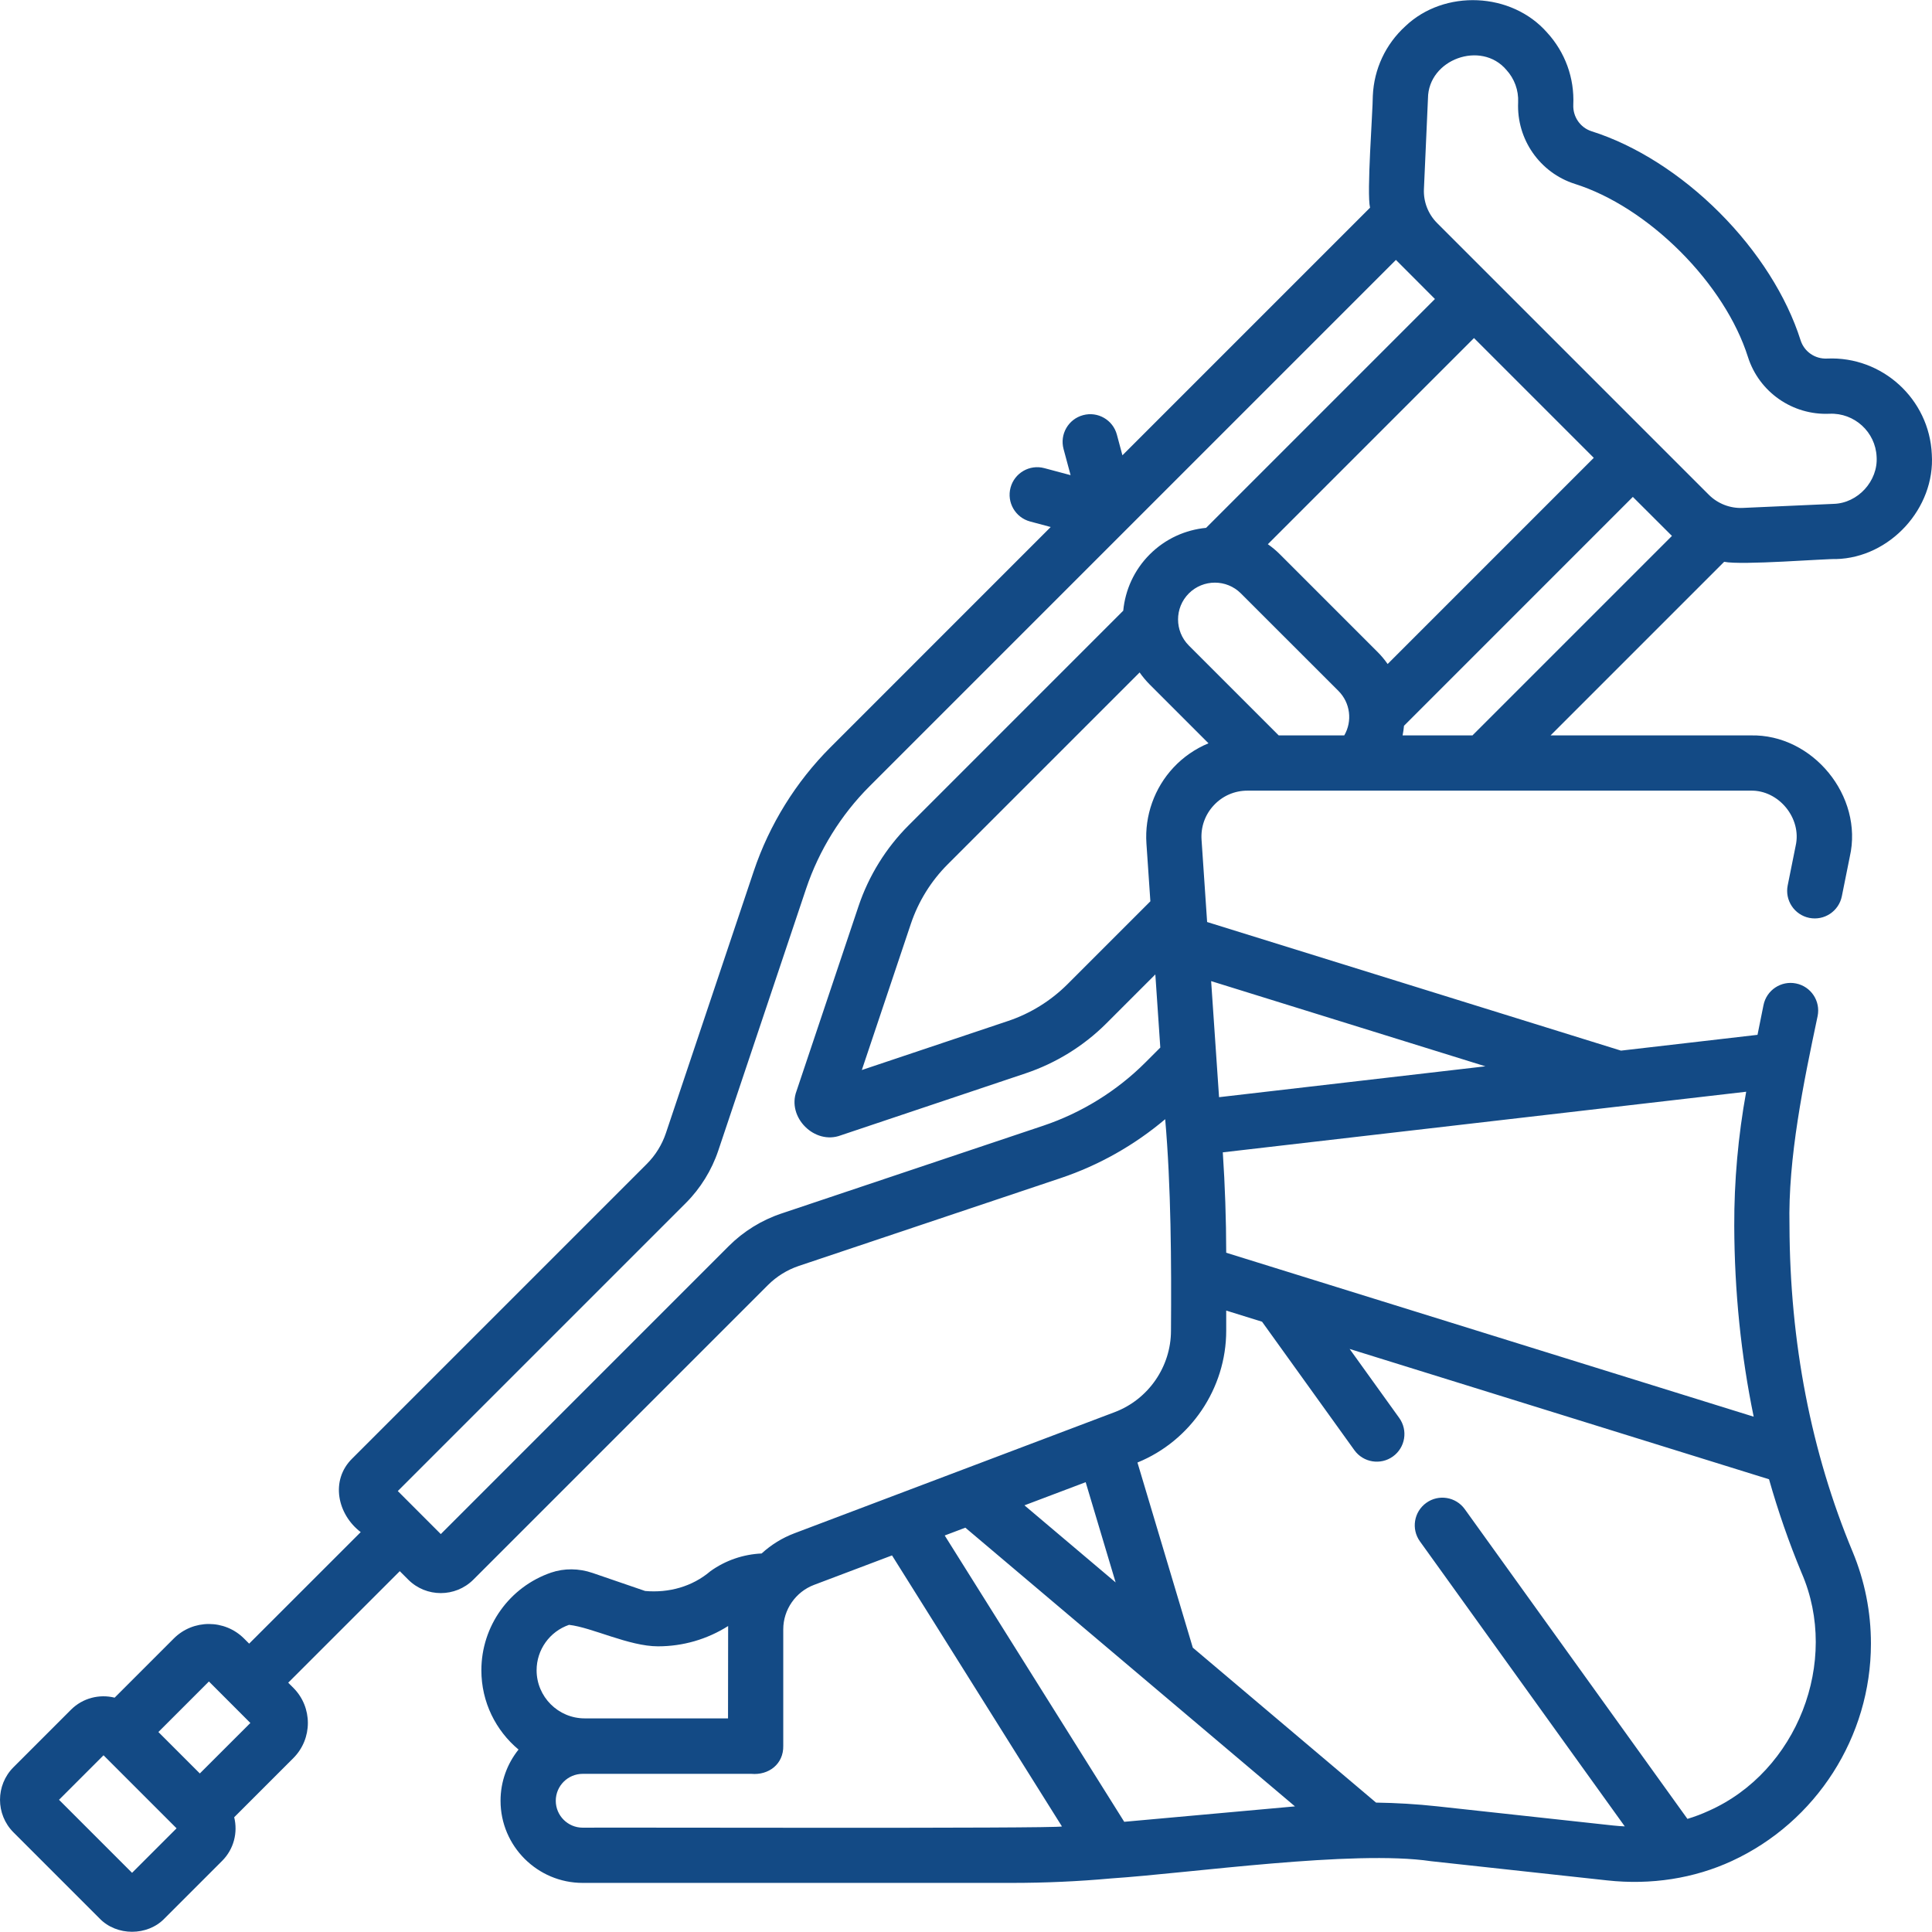 <svg width="51" height="51" viewBox="0 0 51 51" fill="none" xmlns="http://www.w3.org/2000/svg">
<g clip-path="url(#clip0_71_8763)">
<path d="M50.995 11.993C50.93 10.534 49.687 9.4 48.231 9.465C47.91 9.481 47.626 9.281 47.531 8.982C47.164 7.823 46.403 6.625 45.387 5.609C44.371 4.593 43.173 3.832 42.014 3.465C41.716 3.37 41.517 3.083 41.531 2.765C41.563 2.059 41.317 1.382 40.84 0.86C39.901 -0.211 38.128 -0.289 37.097 0.693C36.575 1.17 36.27 1.822 36.239 2.529C36.238 2.952 36.073 5.107 36.166 5.482L29.629 12.019L29.483 11.474C29.379 11.085 28.98 10.854 28.591 10.959C28.202 11.063 27.971 11.463 28.075 11.852L28.261 12.543L27.569 12.358C27.18 12.253 26.78 12.484 26.676 12.873C26.572 13.262 26.803 13.662 27.192 13.766L27.736 13.912L21.922 19.727C21.009 20.64 20.309 21.77 19.898 22.994L17.579 29.909C17.477 30.215 17.302 30.498 17.073 30.726L9.298 38.501C8.712 39.077 8.906 39.975 9.522 40.444L6.577 43.388L6.442 43.253C5.931 42.742 5.098 42.741 4.587 43.253L3.026 44.814C2.626 44.715 2.186 44.821 1.874 45.132L0.355 46.651C-0.118 47.125 -0.118 47.895 0.355 48.369L2.627 50.641C3.079 51.112 3.893 51.112 4.345 50.641L5.864 49.122C6.176 48.81 6.281 48.37 6.182 47.971L7.743 46.41C8.255 45.898 8.255 45.066 7.743 44.554L7.608 44.419L10.553 41.475L10.777 41.699C11.25 42.172 12.021 42.172 12.495 41.699L20.27 33.924C20.498 33.695 20.781 33.52 21.087 33.417L28.002 31.098C29.007 30.761 29.948 30.229 30.758 29.544C30.913 31.31 30.924 33.347 30.911 35.127C30.911 36.077 30.314 36.941 29.425 37.277L20.97 40.475C20.645 40.598 20.353 40.781 20.105 41.008C19.621 41.03 19.152 41.189 18.754 41.475C18.273 41.885 17.654 42.053 17.03 41.998L15.642 41.522C15.281 41.398 14.892 41.395 14.547 41.513C13.446 41.892 12.707 42.928 12.707 44.091C12.707 44.931 13.088 45.683 13.688 46.184C13.391 46.555 13.213 47.025 13.213 47.536C13.213 48.731 14.186 49.704 15.382 49.704H26.712C27.582 49.704 28.462 49.665 29.329 49.586C31.43 49.446 35.724 48.826 37.776 49.131L42.428 49.638C43.581 49.764 44.719 49.587 45.718 49.125C47.947 48.095 49.388 45.843 49.388 43.389C49.388 42.549 49.225 41.733 48.905 40.963C47.808 38.332 47.248 35.437 47.238 32.357C47.196 30.562 47.61 28.577 47.981 26.82C48.061 26.425 47.806 26.041 47.411 25.961C47.016 25.881 46.632 26.137 46.552 26.532L46.394 27.317L42.79 27.734L31.865 24.339L31.718 22.169C31.695 21.829 31.81 21.505 32.042 21.257C32.274 21.008 32.59 20.871 32.93 20.871H46.21C46.955 20.852 47.567 21.6 47.401 22.327L47.191 23.371C47.111 23.765 47.366 24.15 47.761 24.23C48.156 24.309 48.54 24.054 48.62 23.659L48.83 22.615C49.196 21.017 47.849 19.372 46.21 19.413H40.931L45.514 14.83C45.974 14.927 48.228 14.744 48.467 14.758C49.891 14.723 51.088 13.414 50.995 11.993ZM3.486 49.438L1.558 47.51L2.733 46.335L4.661 48.263L3.486 49.438ZM5.275 46.815L4.181 45.721L5.515 44.387L6.609 45.482L5.275 46.815ZM30.238 28.044C29.484 28.799 28.55 29.377 27.539 29.716L20.624 32.035C20.105 32.209 19.626 32.505 19.239 32.892L11.636 40.496L10.501 39.36L18.104 31.757C18.491 31.37 18.787 30.891 18.961 30.372L21.28 23.457C21.62 22.446 22.198 21.512 22.952 20.758L36.849 6.861C36.868 6.88 37.879 7.893 37.879 7.893L31.838 13.934C31.295 13.986 30.766 14.219 30.351 14.634C29.936 15.049 29.703 15.577 29.651 16.12L23.983 21.789C23.387 22.384 22.931 23.122 22.663 23.921L21.026 28.801C20.766 29.494 21.506 30.231 22.195 29.97L27.075 28.333C27.874 28.065 28.612 27.609 29.207 27.013L30.498 25.722L30.629 27.653L30.238 28.044ZM33.755 19.413L31.382 17.04C31.003 16.66 31.003 16.044 31.382 15.665C31.761 15.286 32.378 15.285 32.757 15.665L35.332 18.239C35.647 18.555 35.703 19.038 35.485 19.413L33.755 19.413ZM36.63 17.528C36.551 17.416 36.463 17.308 36.362 17.208L33.788 14.634C33.688 14.533 33.58 14.444 33.468 14.366L38.91 8.924L42.072 12.086L36.63 17.528ZM46.095 28.819C45.883 29.986 45.776 31.176 45.78 32.362C45.786 34.098 45.959 35.78 46.293 37.397L32.369 33.069C32.368 32.189 32.337 31.298 32.279 30.419L46.095 28.819ZM29.677 48.091L24.938 40.533L25.483 40.327L34.184 47.684L29.677 48.091ZM27.043 39.737L28.659 39.126L29.45 41.772L27.043 39.737ZM15.021 42.892C15.625 42.959 16.604 43.459 17.369 43.459C18.03 43.459 18.666 43.274 19.221 42.923C19.221 42.952 19.218 45.361 19.218 45.361H15.435C14.735 45.361 14.165 44.791 14.165 44.091C14.165 43.55 14.509 43.068 15.021 42.892ZM15.382 48.246C14.99 48.246 14.671 47.928 14.671 47.536C14.671 47.144 14.99 46.825 15.382 46.825H19.833C20.289 46.867 20.687 46.568 20.676 46.084V43.01C20.676 42.492 21.002 42.022 21.486 41.838L23.547 41.059L28.033 48.214C27.858 48.274 16.004 48.237 15.382 48.246ZM45.107 47.801C44.925 47.885 44.737 47.956 44.544 48.014L38.667 39.839C38.432 39.511 37.976 39.437 37.65 39.672C37.323 39.907 37.248 40.362 37.483 40.689L42.89 48.212C42.789 48.207 42.688 48.2 42.587 48.189L37.934 47.682C37.4 47.624 36.862 47.592 36.324 47.584L31.487 43.494L30.026 38.607C31.431 38.035 32.369 36.649 32.369 35.126V34.596L33.315 34.89L35.752 38.281C35.989 38.61 36.446 38.681 36.77 38.447C37.097 38.212 37.171 37.757 36.936 37.43L35.627 35.609L46.698 39.049C46.938 39.895 47.225 40.721 47.559 41.524C48.574 43.861 47.437 46.767 45.107 47.801ZM39.211 28.148L32.18 28.963L31.971 25.899L39.211 28.148ZM30.977 20.261C30.473 20.8 30.213 21.532 30.263 22.267L30.367 23.792L28.177 25.982C27.739 26.419 27.198 26.755 26.612 26.951L22.75 28.246L24.045 24.385C24.242 23.798 24.577 23.257 25.014 22.82L30.083 17.751C30.162 17.863 30.251 17.97 30.351 18.071L31.901 19.621C31.554 19.765 31.237 19.982 30.977 20.261ZM38.884 19.398C38.88 19.403 38.876 19.408 38.871 19.413H37.025C37.042 19.329 37.054 19.244 37.062 19.159L43.103 13.117C43.103 13.117 44.116 14.129 44.135 14.147L38.884 19.398ZM49.538 12.058C49.58 12.697 49.042 13.285 48.402 13.301L46.004 13.408C45.67 13.423 45.344 13.296 45.108 13.06L37.936 5.888C37.7 5.652 37.573 5.326 37.588 4.993L37.695 2.594C37.705 1.565 39.097 1.06 39.764 1.844C39.978 2.078 40.089 2.383 40.075 2.7C40.031 3.676 40.648 4.561 41.574 4.855C42.515 5.152 43.502 5.787 44.356 6.64C45.209 7.494 45.843 8.481 46.141 9.422C46.435 10.348 47.317 10.966 48.296 10.922C48.95 10.894 49.509 11.402 49.538 12.058Z" fill="#134A85"/>
</g>
<defs>
<clipPath id="clip0_71_8763">
<rect width="51" height="51" fill="white"/>
</clipPath>
</defs>
</svg>
